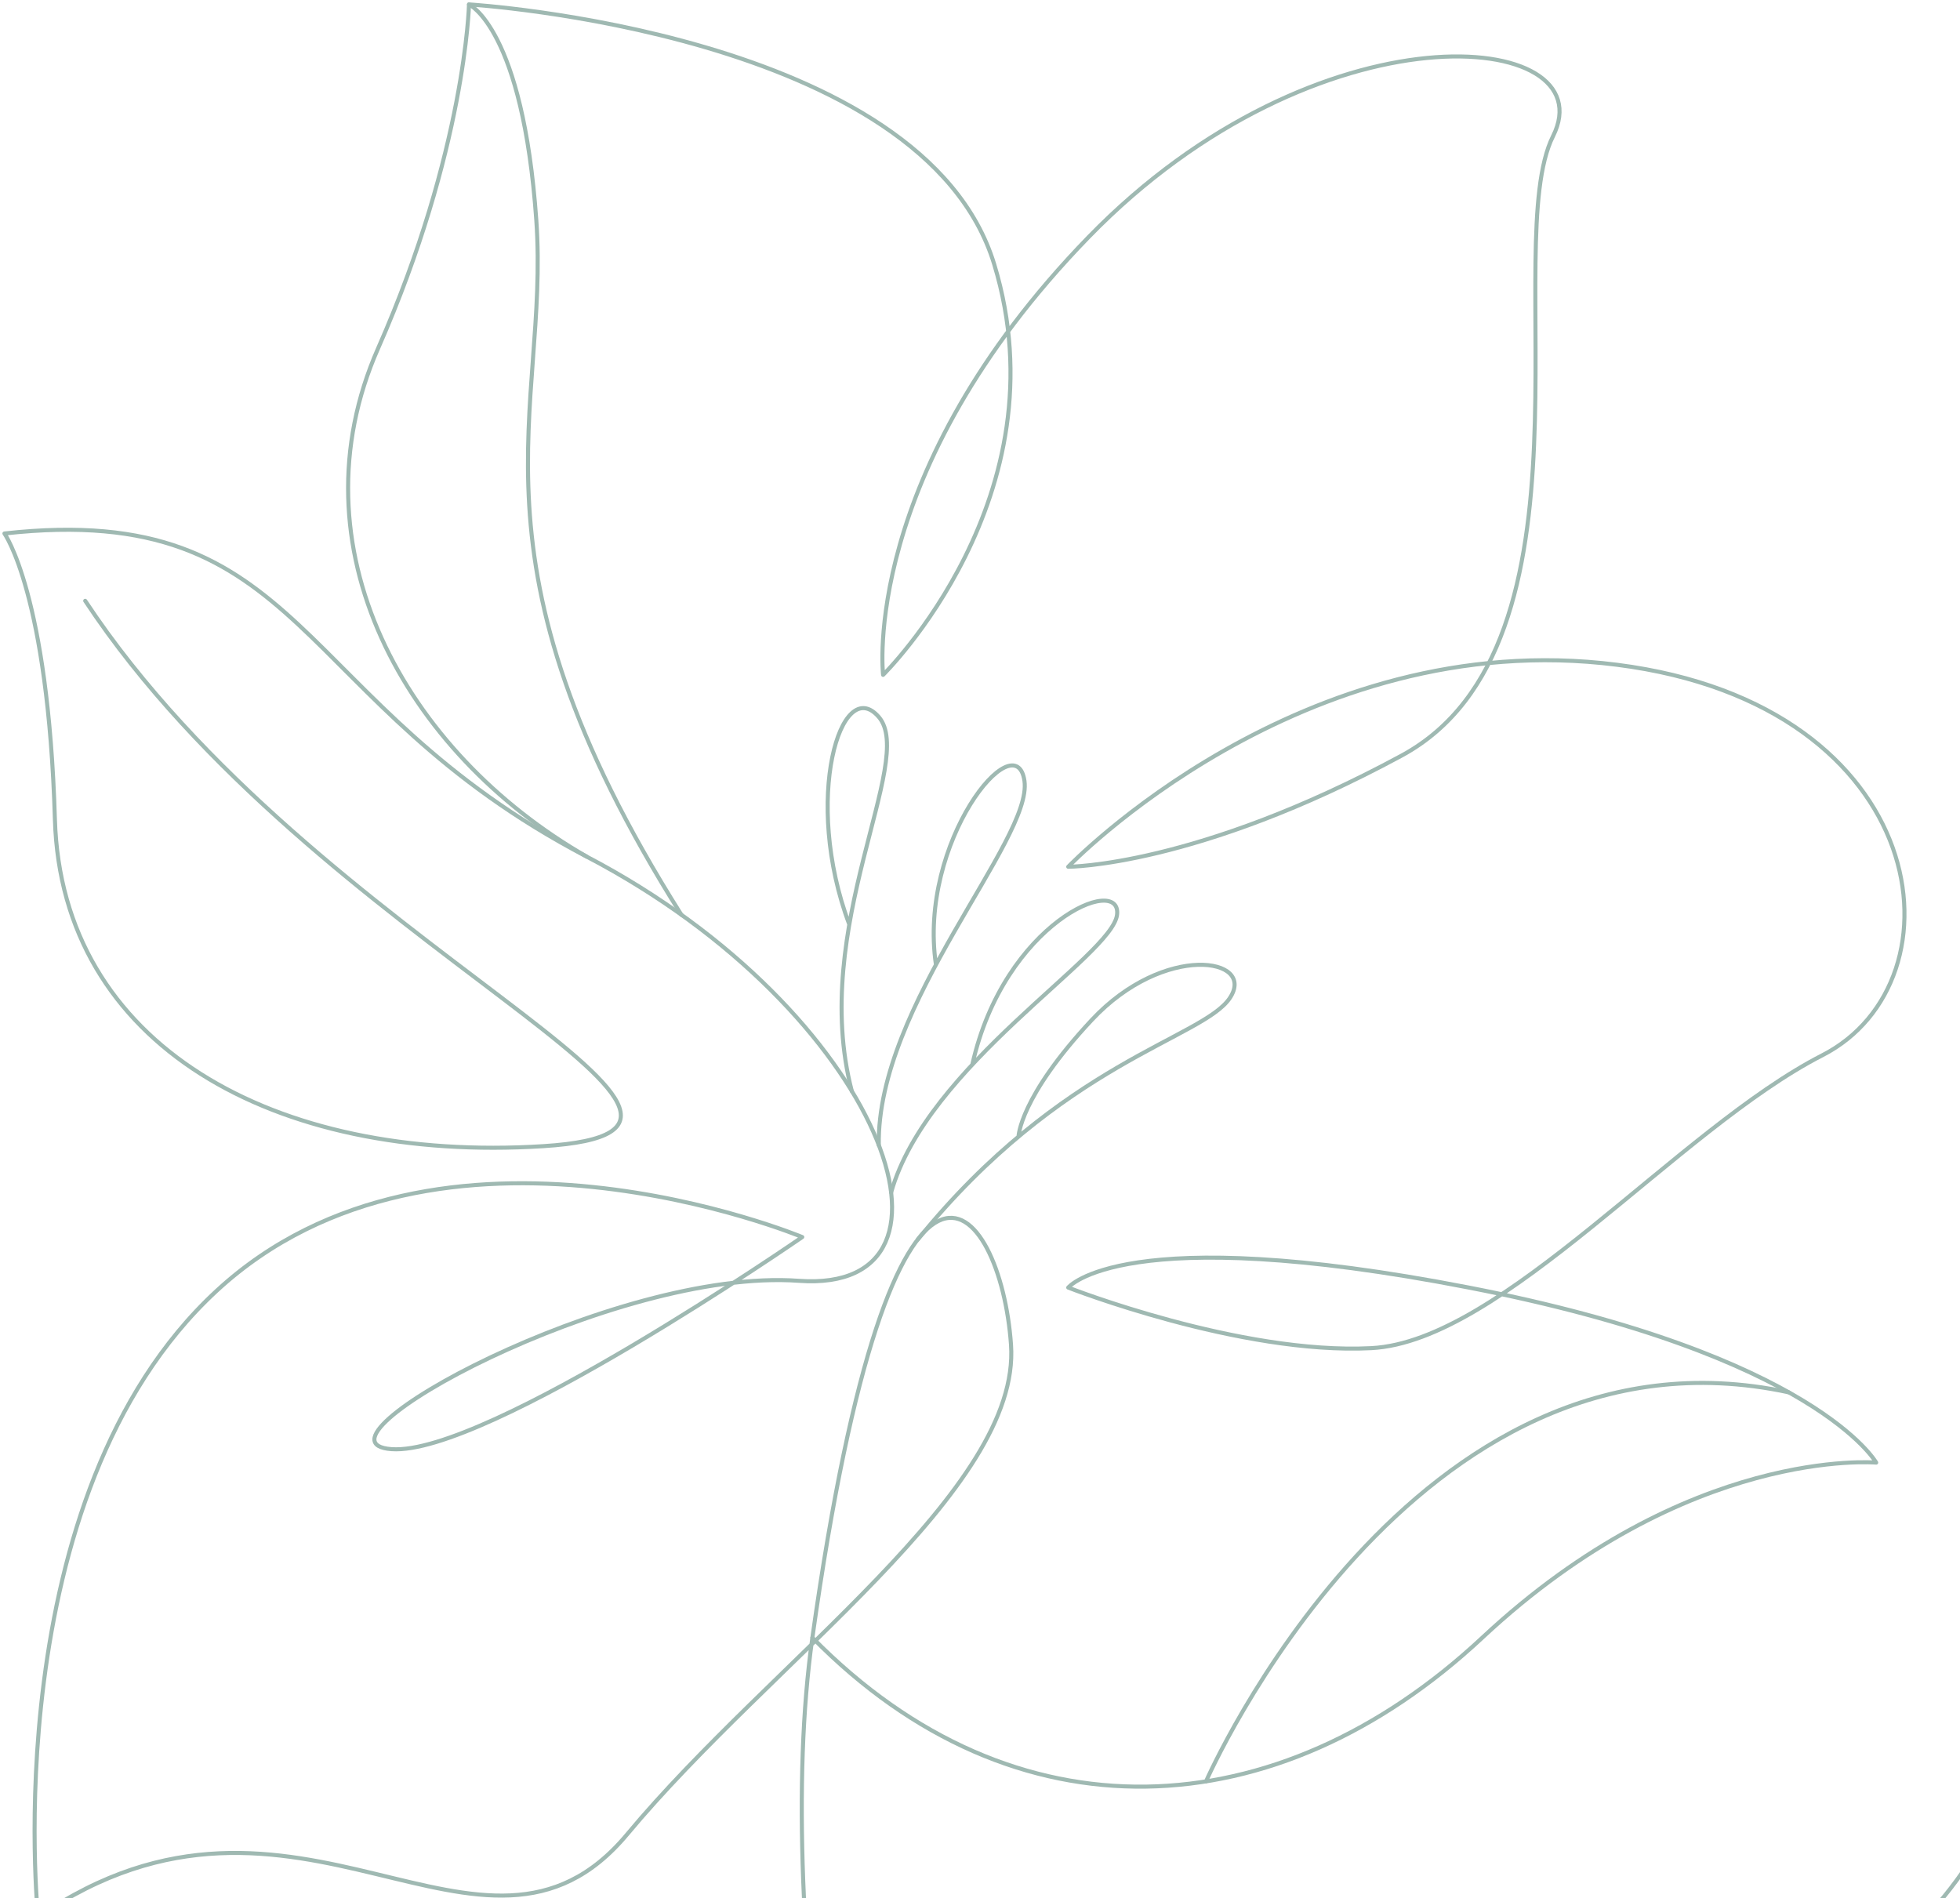 <?xml version="1.0" encoding="UTF-8"?> <svg xmlns="http://www.w3.org/2000/svg" width="443" height="429" viewBox="0 0 443 429" fill="none"><path d="M19.258 135.801C71.004 214.177 183.614 255.266 122.741 259.068C61.873 262.871 13.933 236.237 12.412 185.258C10.89 134.275 1 120.583 1 120.583C69.478 112.974 65.675 158.624 132.618 193.63C199.565 228.632 222.418 292.544 180.57 289.5C138.722 286.461 67.192 326.024 88.502 327.55C109.808 329.068 181.329 279.611 181.329 279.611C181.329 279.611 99.155 245.372 48.935 291.785C-1.285 338.199 8.609 433.314 8.609 433.314C67.193 392.988 109.045 453.857 141.766 414.59C174.483 375.324 230.79 336.677 228.51 303.96C226.225 271.243 201.876 240.043 183.614 370.157C165.352 500.27 257.42 778 257.42 778C257.42 778 234.593 710.281 277.962 657.018C321.336 603.754 438.517 672.994 438.517 672.994C438.517 672.994 431.666 656.254 384.49 698.87C337.318 741.476 299.272 737.674 286.335 741.476C273.401 745.279 265.033 757.453 265.033 757.453C265.033 757.453 275.682 688.217 325.143 670.714C374.604 653.211 404.3 669.955 404.3 669.955" stroke="#9FB9B2" stroke-width="0.915" stroke-miterlimit="2" stroke-linecap="round" stroke-linejoin="round"></path><path d="M183.616 370.157C229.27 416.574 288.621 413.526 335.035 370.157C381.452 326.787 424.059 330.589 424.059 330.589C424.059 330.589 410.367 306.245 331.991 291.026C253.615 275.804 241.44 291.026 241.44 291.026C241.44 291.026 280.249 306.245 309.927 304.719C339.6 303.201 379.167 255.266 411.884 238.522C444.606 221.782 436.996 159.387 365.471 150.256C293.945 141.129 241.44 195.911 241.44 195.911C241.44 195.911 270.359 195.911 316.773 170.798C363.186 145.695 338.837 55.145 351.011 30.795C363.186 6.446 297.752 0.359 246.01 53.623C194.268 106.886 199.597 152.541 199.597 152.541C199.597 152.541 240.686 112.215 224.705 59.71C208.728 7.209 106.003 1 106.003 1C106.003 1 105.244 33.839 85.46 78.731C65.677 123.626 91.517 170.044 132.619 193.63" stroke="#9FB9B2" stroke-width="0.915" stroke-miterlimit="2" stroke-linecap="round" stroke-linejoin="round"></path><path d="M404.3 314.709C319.052 296.351 272.582 402.643 272.582 402.643" stroke="#9FB9B2" stroke-width="0.915" stroke-miterlimit="2" stroke-linecap="round" stroke-linejoin="round"></path><path d="M154.011 206.777C102.963 125.907 124.264 93.19 121.22 49.816C118.177 6.446 106.002 1 106.002 1" stroke="#9FB9B2" stroke-width="0.915" stroke-miterlimit="2" stroke-linecap="round" stroke-linejoin="round"></path><path d="M251.436 732.891C255.896 598.43 323.868 554.297 323.868 554.297M323.868 554.297C323.868 554.297 339.086 577.124 373.578 546.178C408.074 515.24 457.788 502.555 471.986 468.059C486.193 433.567 478.078 420.377 478.078 420.377C478.078 420.377 457.278 443.71 426.842 460.45C396.405 477.19 362.424 502.045 362.424 517.263C362.424 532.486 394.378 502.555 421.265 478.716C448.152 454.873 448.657 414.591 448.657 414.591C448.657 414.591 432.423 450.813 383.219 464.004C334.015 477.19 314.192 540.095 323.868 554.297ZM323.868 554.297C333.54 568.499 359.886 547.734 355.826 522.339C351.767 496.974 332.04 507.692 323.375 529.961" stroke="#9FB9B2" stroke-width="0.915" stroke-miterlimit="2" stroke-linecap="round" stroke-linejoin="round"></path><path d="M207.438 280.169C239.923 240.043 271.881 234.719 277.964 225.588C284.056 216.457 263.13 213.034 246.769 230.533C230.413 248.032 230.204 256.918 230.204 256.918" stroke="#9FB9B2" stroke-width="0.915" stroke-miterlimit="2" stroke-linecap="round" stroke-linejoin="round"></path><path d="M201.414 269.529C209.485 240.806 251.333 216.121 252.476 206.777C253.614 197.432 226.962 208.464 219.759 240.645" stroke="#9FB9B2" stroke-width="0.915" stroke-miterlimit="2" stroke-linecap="round" stroke-linejoin="round"></path><path d="M198.628 258.85C198.065 227.106 233.446 189.828 231.55 176.511C229.644 163.194 207.432 190.207 211.544 218.062" stroke="#9FB9B2" stroke-width="0.915" stroke-miterlimit="2" stroke-linecap="round" stroke-linejoin="round"></path><path d="M192.533 246.645C182.857 209.607 207.167 171.941 198.624 162.056C190.082 152.162 181.331 180.693 191.966 208.975" stroke="#9FB9B2" stroke-width="0.915" stroke-miterlimit="2" stroke-linecap="round" stroke-linejoin="round"></path></svg> 